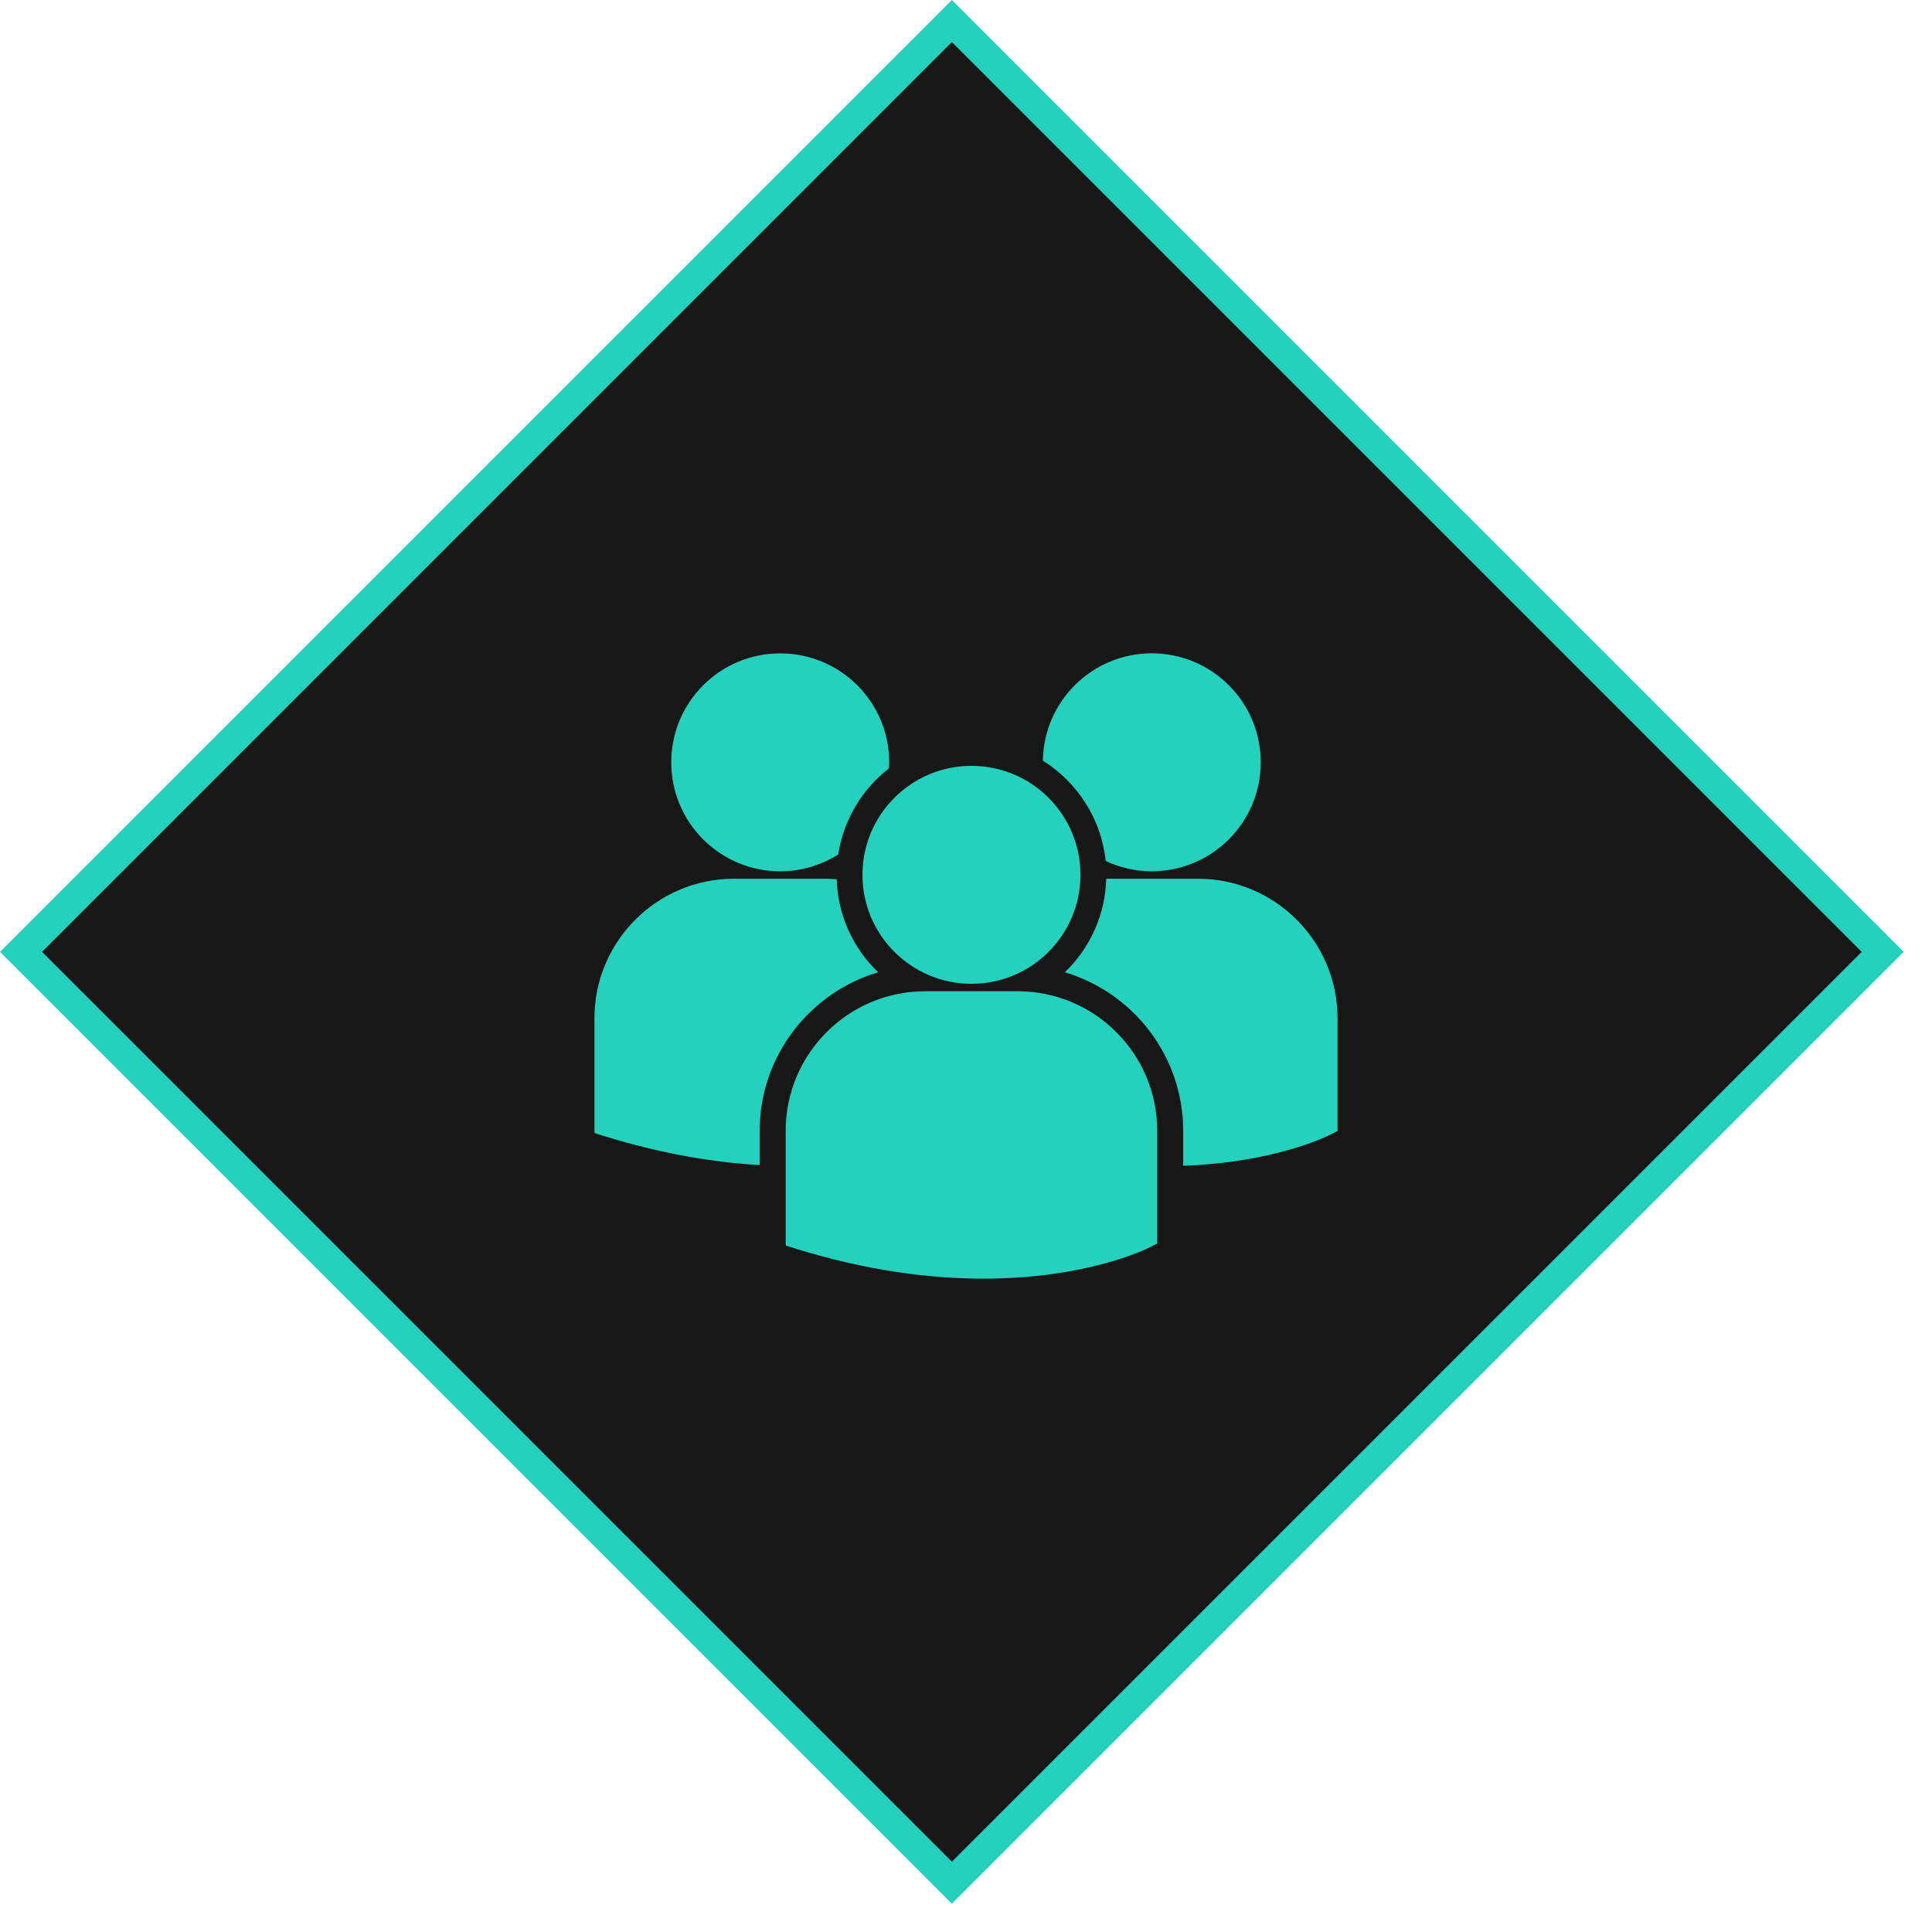 <?xml version="1.0" encoding="UTF-8"?> <svg xmlns="http://www.w3.org/2000/svg" width="65" height="65" viewBox="0 0 65 65" fill="none"><rect x="0.707" y="32.024" width="44.289" height="44.289" transform="rotate(-45 0.707 32.024)" fill="#171718" stroke="#23D1BD"></rect><g clip-path="url(#clip0_2_30)"><path d="M35.086 25.591C36.242 26.316 37.053 27.543 37.2 28.966C37.685 29.194 38.214 29.313 38.75 29.313C40.775 29.313 42.416 27.672 42.416 25.647C42.416 23.622 40.775 21.98 38.75 21.98C36.744 21.981 35.117 23.593 35.086 25.591ZM32.684 33.099C34.709 33.099 36.351 31.457 36.351 29.432C36.351 27.407 34.709 25.766 32.684 25.766C30.66 25.766 29.017 27.408 29.017 29.433C29.017 31.457 30.66 33.099 32.684 33.099ZM34.24 33.349H31.128C28.54 33.349 26.434 35.455 26.434 38.044V41.848L26.444 41.908L26.706 41.99C29.176 42.762 31.322 43.019 33.089 43.019C36.539 43.019 38.539 42.035 38.662 41.973L38.907 41.849H38.933V38.044C38.934 35.455 36.828 33.349 34.24 33.349ZM40.306 29.564H37.219C37.187 30.756 36.686 31.887 35.824 32.711C38.125 33.395 39.808 35.529 39.808 38.049V39.222C42.857 39.11 44.613 38.246 44.729 38.188L44.974 38.064H45V34.258C45 31.669 42.894 29.564 40.306 29.564ZM26.251 29.314C26.968 29.314 27.635 29.105 28.201 28.748C28.378 27.601 28.988 26.565 29.906 25.854C29.91 25.785 29.917 25.717 29.917 25.648C29.917 23.623 28.275 21.982 26.251 21.982C24.225 21.982 22.584 23.623 22.584 25.648C22.584 27.672 24.225 29.314 26.251 29.314ZM29.544 32.711C28.686 31.891 28.186 30.767 28.15 29.581C28.035 29.573 27.922 29.564 27.805 29.564H24.695C22.106 29.564 20 31.669 20 34.258V38.063L20.01 38.122L20.272 38.205C22.253 38.823 24.022 39.108 25.558 39.198V38.049C25.559 35.529 27.242 33.396 29.544 32.711Z" fill="#23D1BD"></path></g><defs><clipPath id="clip0_2_30"><rect width="25" height="25" fill="white" transform="translate(20 20)"></rect></clipPath></defs></svg> 